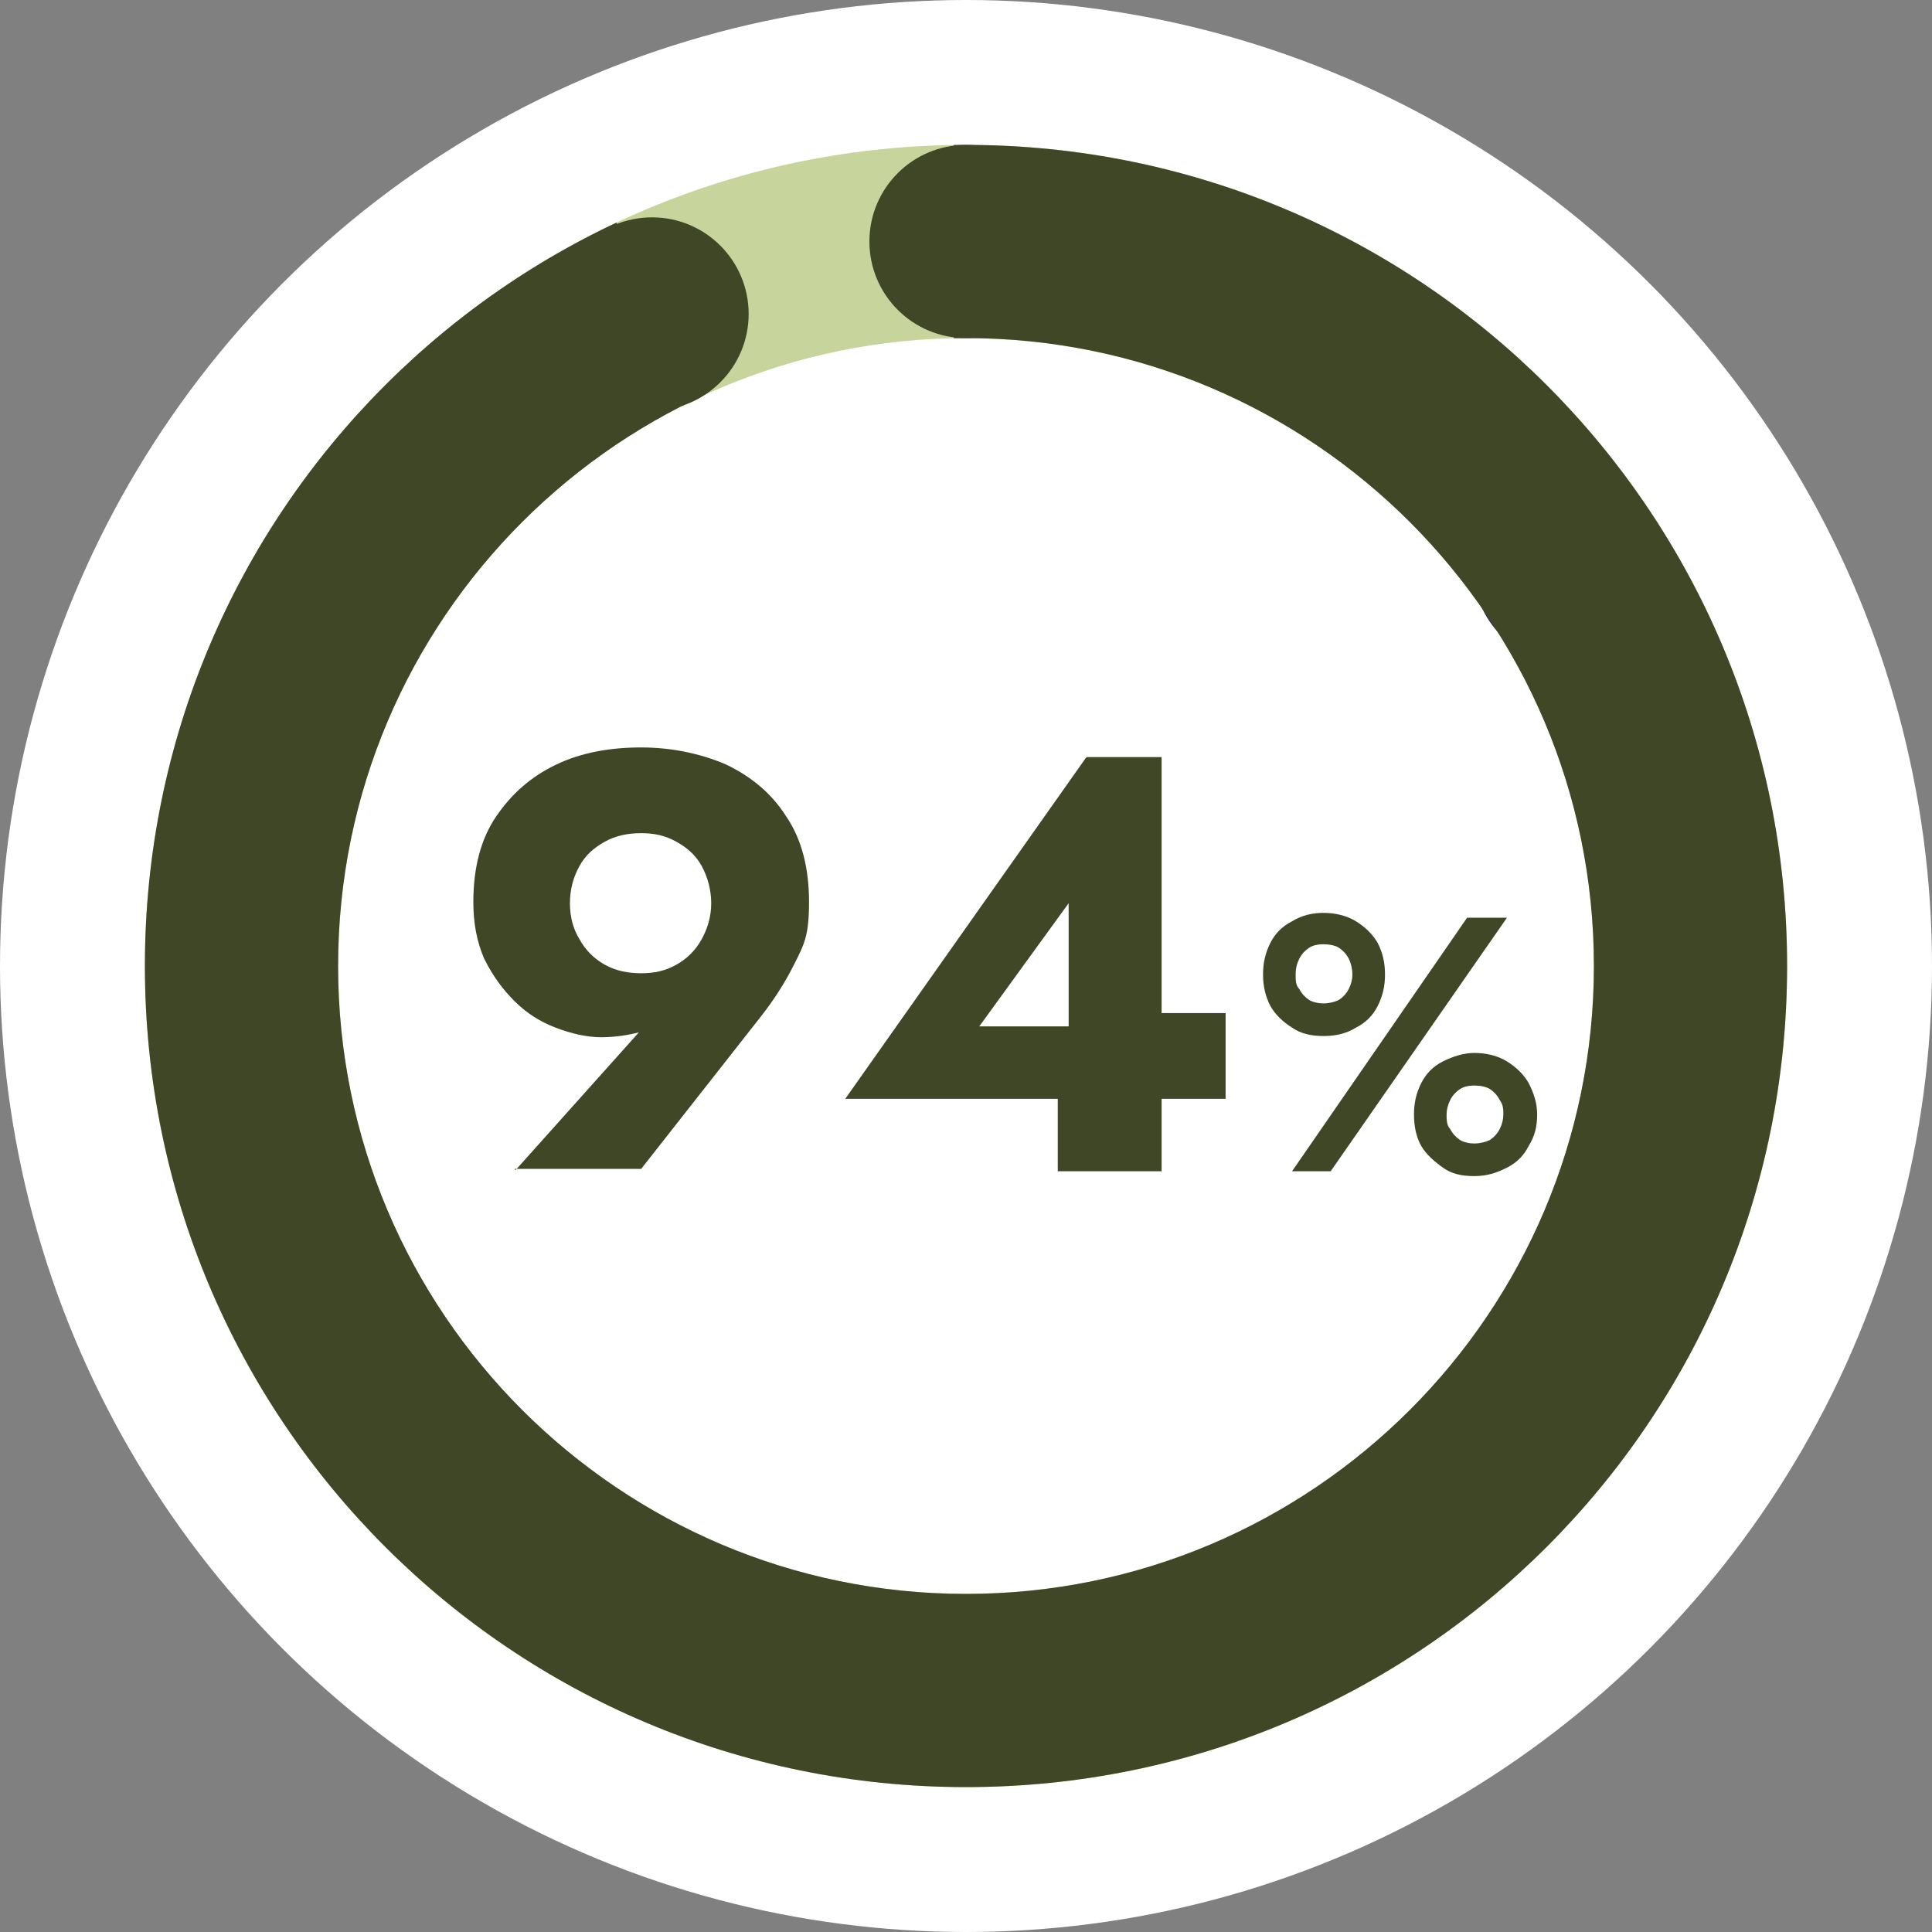 <?xml version="1.0" encoding="UTF-8"?>
<svg id="Ebene_1" xmlns="http://www.w3.org/2000/svg" xmlns:xlink="http://www.w3.org/1999/xlink" version="1.1" viewBox="0 0 160 160">
  <rect x="0" y="0" width="160" height="160" fill="#808080" stroke="none"/>
  <!-- Generator: Adobe Illustrator 29.3.1, SVG Export Plug-In . SVG Version: 2.1.0 Build 151)  -->
  <defs>
    <style>
      .st0 {
        fill: none;
      }

      .st1 {
        isolation: isolate;
      }

      .st2 {
        fill: #fff;
      }

      .st3 {
        fill: #362a62;
      }

      .st4 {
        fill: #3f4726;
      }

      .st5 {
        fill: #c7d59d;
      }

      .st6 {
        clip-path: url(#clippath);
      }
    </style>
    <clipPath id="clippath">
      <path class="st0" d="M79,4v32.6l20.6,3.1,25.6,25.5,4.8,15-11.4,29.9-30.9,17h-17.7s-32.7-22.9-32.6-23.9-5.6-34.2-5.6-34.2l29.8-29.3-13.9-28-22.2,16.1-12.4,29.5-3.8,25.5,3.8,27.4,18.7,26.3s27.8,13.5,29.8,13.8,33.4,1.8,33.4,1.8l39.1-19.1,22.5-45.9c0-.2-8.8-37.3-8.8-37.3l-29.2-30.6L79,4Z"/>
    </clipPath>
  </defs>
  <g id="vorvida_Prozent_94">
    <circle id="Ellipse_41" class="st2" cx="80" cy="80" r="80"/>
    <g id="Pfad_605">
      <path class="st0" d="M80,12c37.6,0,68,30.4,68,68s-30.4,68-68,68S12,117.6,12,80,42.4,12,80,12Z"/>
      <path class="st5" d="M80,28c-28.7,0-52,23.3-52,52s23.3,52,52,52,52-23.3,52-52-23.3-52-52-52M80,12c37.6,0,68,30.4,68,68s-30.4,68-68,68S12,117.6,12,80,42.4,12,80,12Z"/>
    </g>
    <circle id="Ellipse_44" class="st4" cx="80" cy="20" r="8"/>
    <circle id="Ellipse_80" class="st4" cx="54" cy="26" r="8"/>
    <circle id="Ellipse_65" class="st3" cx="130" cy="47" r="8"/>
    <g class="st1">
      <g class="st1">
        <path class="st4" d="M42.7,96.9l11.1-12.4,1.7-.7c-.9.9-1.8,1.5-2.6,1.7s-1.9.4-3.1.4-2.5-.3-3.8-.8c-1.3-.5-2.4-1.2-3.4-2.2-1-1-1.8-2.1-2.5-3.5-.6-1.4-.9-2.9-.9-4.7,0-2.8.6-5.2,1.9-7.1,1.3-1.9,2.9-3.3,5-4.3,2.1-1,4.5-1.4,7-1.4s4.9.5,7,1.4c2.1,1,3.8,2.4,5,4.3,1.3,1.9,1.9,4.3,1.9,7.1s-.4,3.5-1.2,5.1c-.8,1.6-1.7,3-2.8,4.4l-9.9,12.6h-10.5ZM58.1,71.7c-.5-.9-1.2-1.5-2.1-2-.9-.5-1.8-.7-2.9-.7s-2.1.2-3,.7c-.9.5-1.6,1.1-2.1,2-.5.9-.8,1.9-.8,3.1s.3,2.2.8,3c.5.9,1.2,1.6,2.1,2.1.9.5,1.9.7,3,.7s2-.2,2.9-.7c.9-.5,1.6-1.2,2.1-2.1.5-.9.8-1.9.8-3s-.3-2.2-.8-3.1Z"/>
        <path class="st4" d="M90,62.7h6.2v34.3h-8.6v-8.6l.9-.5v-13.1l-7.4,10.2h12.6l.8-1.1h7v7.1h-31.5l19.9-28.2Z"/>
      </g>
      <g class="st1">
        <path class="st4" d="M105.2,78.1c.4-.8,1-1.4,1.8-1.8.8-.5,1.7-.7,2.6-.7s1.9.2,2.7.7c.8.5,1.4,1.1,1.8,1.8.4.8.6,1.6.6,2.6s-.2,1.8-.6,2.6c-.4.8-1,1.4-1.8,1.8-.8.5-1.7.7-2.7.7s-1.9-.2-2.6-.7c-.8-.5-1.4-1.1-1.8-1.8-.4-.8-.6-1.6-.6-2.6s.2-1.8.6-2.6ZM124.8,76l-14.6,21h-3.2l14.5-21h3.2ZM107.6,81.9c.2.4.5.7.8.9.3.2.8.3,1.2.3s.9-.1,1.3-.3c.3-.2.6-.5.8-.9.2-.4.3-.8.3-1.2s-.1-.9-.3-1.3c-.2-.4-.5-.7-.8-.9-.3-.2-.8-.3-1.3-.3s-.9.1-1.2.3c-.3.2-.6.5-.8.9-.2.4-.3.8-.3,1.3s0,.9.3,1.2ZM117.7,89.7c.4-.8,1-1.4,1.8-1.8s1.7-.7,2.6-.7,1.9.2,2.7.7,1.4,1.1,1.8,1.8c.4.8.7,1.6.7,2.6s-.2,1.8-.7,2.6c-.4.8-1,1.4-1.8,1.8s-1.6.7-2.7.7-1.9-.2-2.6-.7-1.4-1.1-1.8-1.8-.6-1.6-.6-2.6.2-1.8.6-2.6ZM120.1,93.5c.2.4.5.7.8.9.3.2.8.3,1.2.3s.9-.1,1.3-.3c.3-.2.6-.5.8-.9.2-.4.3-.8.3-1.2s0-.8-.3-1.2c-.2-.4-.5-.7-.8-.9-.3-.2-.8-.3-1.3-.3s-.9.1-1.2.3c-.3.2-.6.5-.8.9-.2.4-.3.8-.3,1.2s0,.9.3,1.2Z"/>
      </g>
    </g>
    <g id="Gruppe_510">
      <g class="st6">
        <g id="Gruppe_maskieren_9">
          <g id="Pfad_724">
            <path class="st0" d="M80,12c37.6,0,68,30.4,68,68s-30.4,68-68,68S12,117.6,12,80,42.4,12,80,12Z"/>
            <path class="st4" d="M80,28c-28.7,0-52,23.3-52,52s23.3,52,52,52,52-23.3,52-52-23.3-52-52-52M80,12c37.6,0,68,30.4,68,68s-30.4,68-68,68S12,117.6,12,80,42.4,12,80,12Z"/>
          </g>
        </g>
      </g>
    </g>
  </g>
</svg>